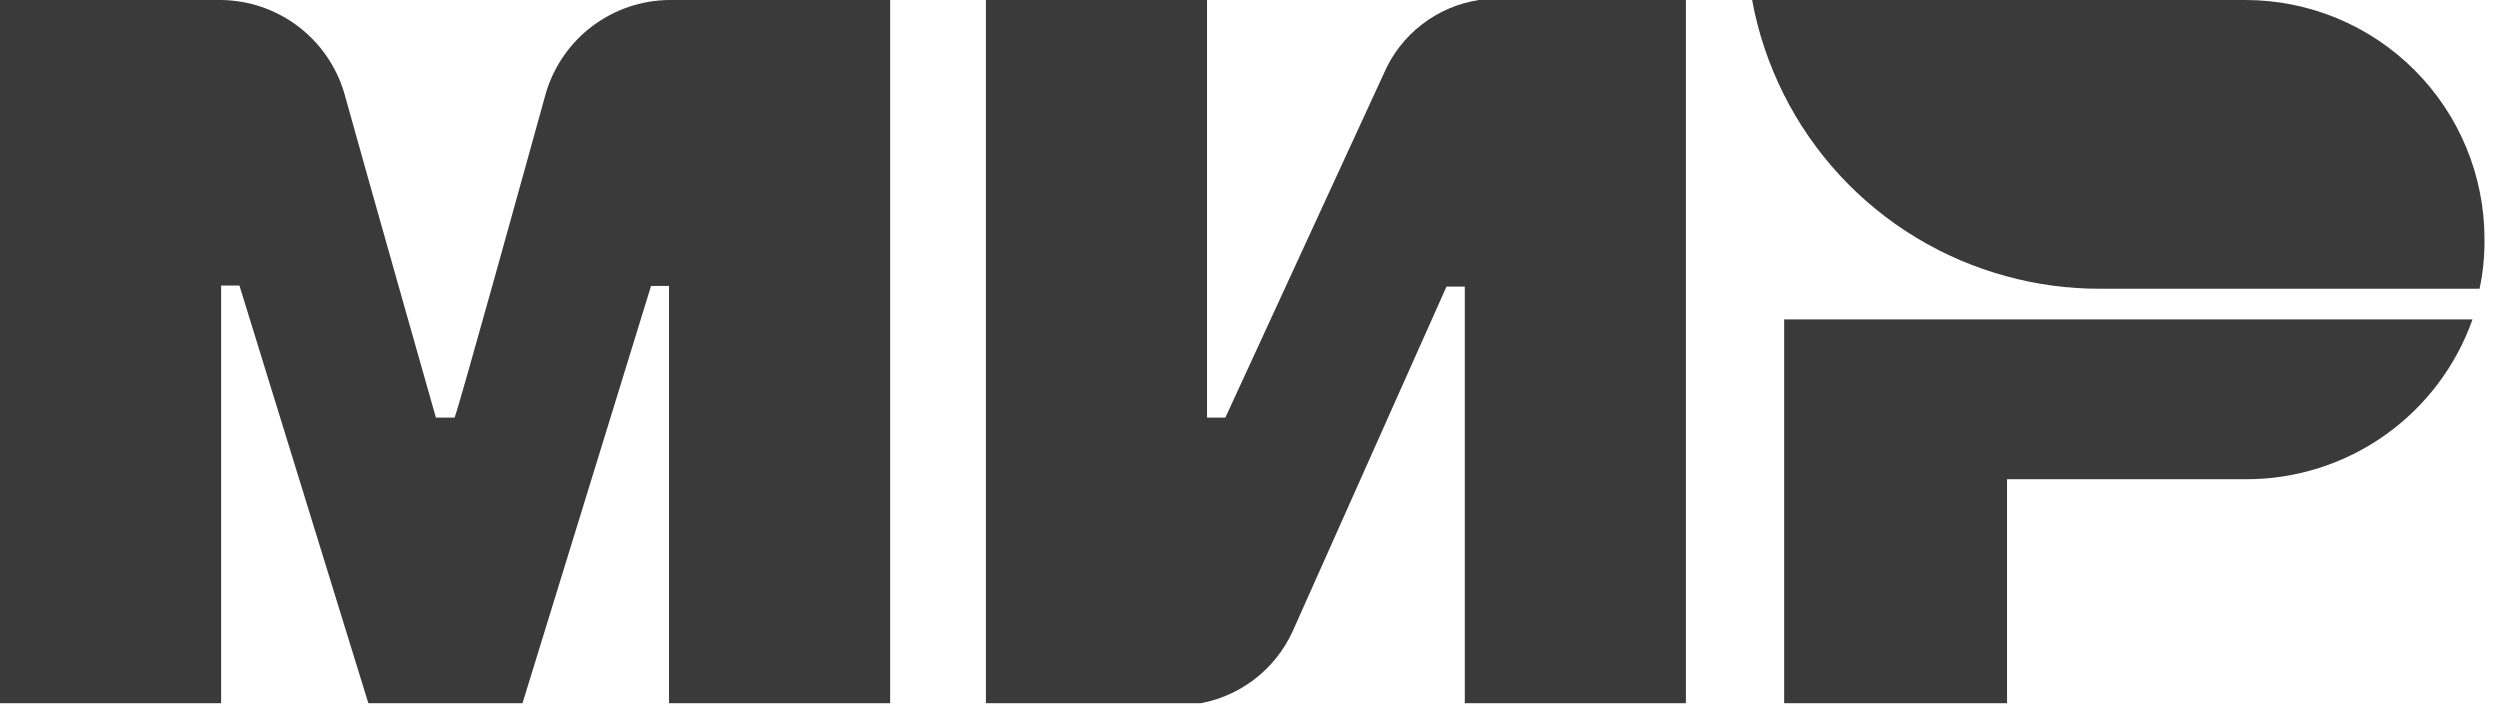 <?xml version="1.0" encoding="UTF-8"?> <svg xmlns="http://www.w3.org/2000/svg" width="71" height="20" viewBox="0 0 71 20" fill="none"> <g clip-path="url(#clip0_217_467)"> <path fill-rule="evenodd" clip-rule="evenodd" d="M19 0C18.215 0.009 17.454 0.268 16.826 0.739C16.199 1.21 15.738 1.869 15.51 2.62C14.85 5 13 11.68 12.91 11.86H12.38C12.38 11.86 10.45 5.07 9.77 2.62C9.542 1.869 9.081 1.21 8.454 0.739C7.826 0.268 7.065 0.009 6.28 0L0 0V20H6.28V8.11H6.8L10.47 20H14.83L18.49 8.12H19V20H25.28V0H19Z" fill="#3A3A3A"></path> <path fill-rule="evenodd" clip-rule="evenodd" d="M42 0C41.41 0.091 40.852 0.33 40.38 0.696C39.907 1.061 39.536 1.541 39.3 2.09L34.8 11.86H34.28V0H28V20H33.93C34.534 19.916 35.107 19.681 35.595 19.315C36.083 18.95 36.47 18.466 36.72 17.91L41.08 8.14H41.6V20H47.88V0H42Z" fill="#3A3A3A"></path> <path fill-rule="evenodd" clip-rule="evenodd" d="M50.67 9.07V20H57V13.61H63.81C65.216 13.608 66.588 13.17 67.736 12.357C68.883 11.544 69.751 10.396 70.22 9.07H50.67Z" fill="#3A3A3A"></path> <path fill-rule="evenodd" clip-rule="evenodd" d="M63.76 7.37531e-06H49.76C50.102 1.859 50.963 3.583 52.244 4.972C53.526 6.362 55.175 7.359 57 7.85C57.857 8.084 58.742 8.202 59.63 8.2H70.42C70.517 7.74 70.564 7.27 70.56 6.8C70.561 5.907 70.386 5.022 70.045 4.196C69.704 3.371 69.203 2.62 68.571 1.989C67.94 1.357 67.189 0.856 66.364 0.515C65.538 0.174 64.653 -0.001 63.76 7.37531e-06Z" fill="#3A3A3A"></path> </g> <defs> <clipPath id="clip0_217_467"> <rect width="70.56" height="19.97" fill="white"></rect> </clipPath> </defs> </svg> 